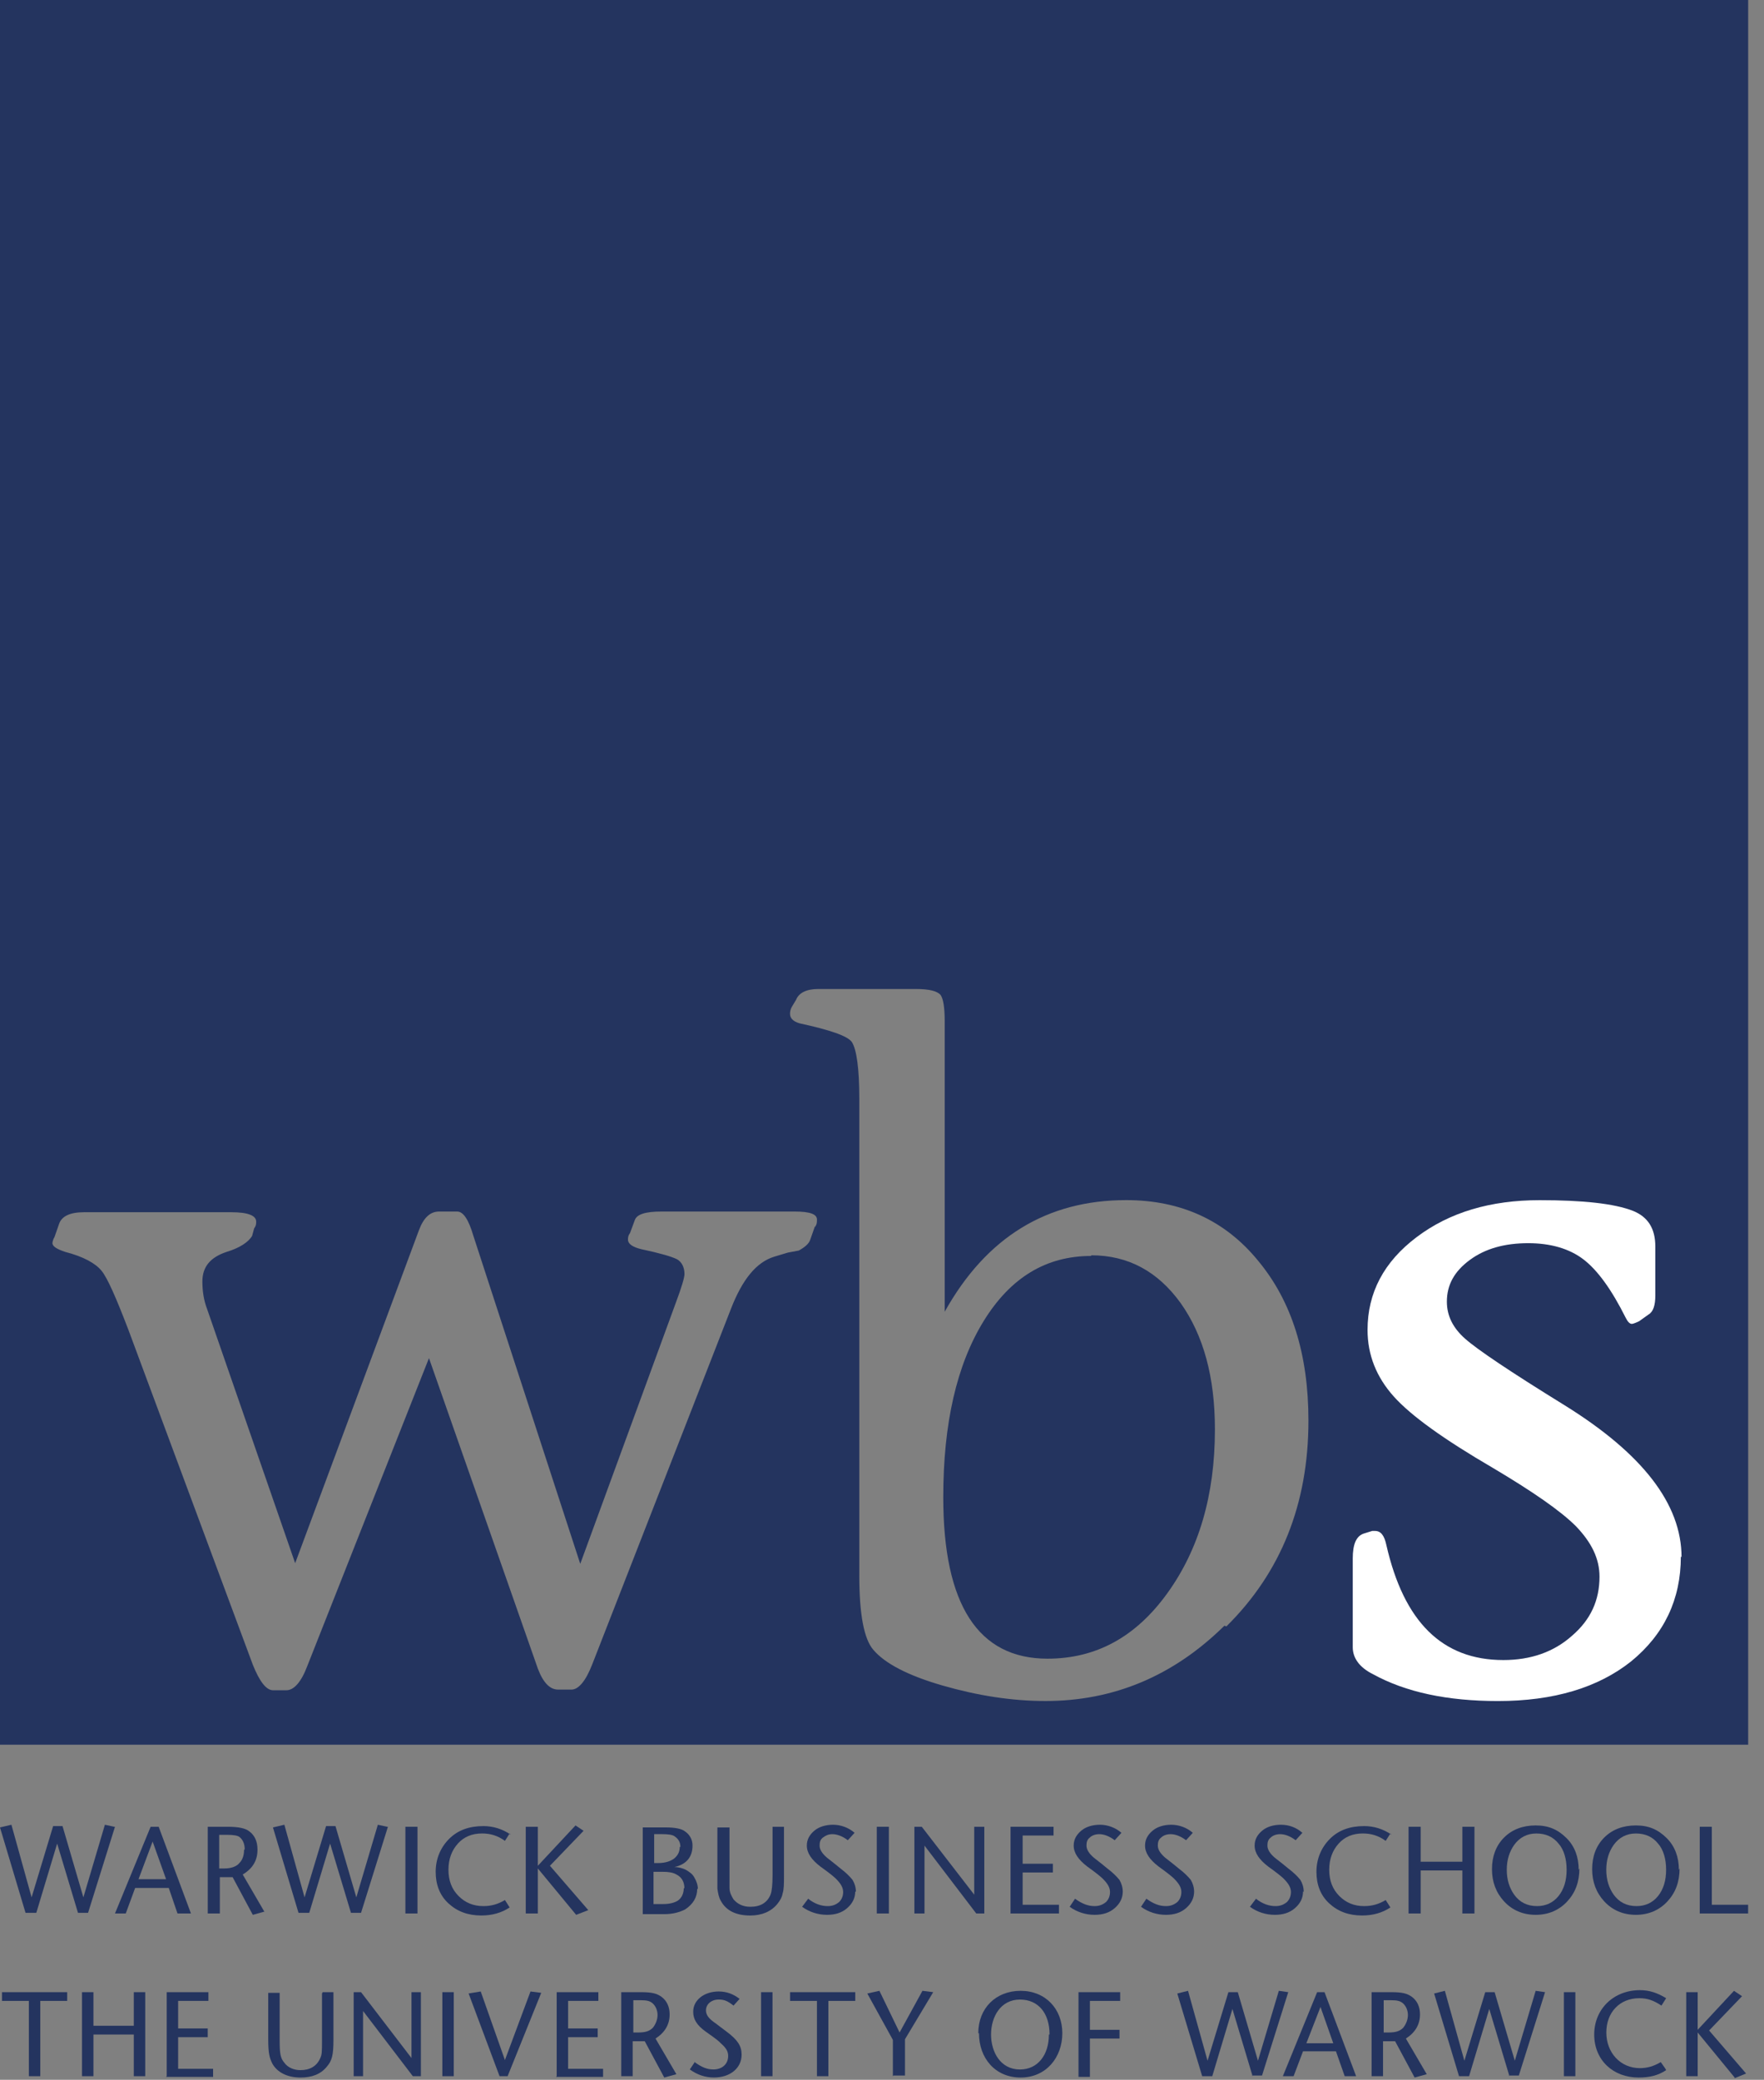 <svg width="67" height="79" viewBox="0 0 67 79" fill="none" xmlns="http://www.w3.org/2000/svg">
<rect x="0" y="0" width="67" height="79" fill="#808080" stroke="none"/>
<path d="M41.446 47.706C39.734 47.706 38.381 48.523 37.359 50.183C36.338 51.843 35.827 54.065 35.827 56.874C35.827 60.96 37.155 63.003 39.785 63.003C41.624 63.003 43.131 62.186 44.331 60.526C45.532 58.866 46.145 56.798 46.145 54.295C46.145 52.303 45.71 50.719 44.842 49.494C43.974 48.293 42.85 47.681 41.446 47.681V47.706Z" fill="#24345F"/>
<path d="M0 0V66.271H66.399V0H0ZM30.952 46.581L30.773 47.092C30.722 47.245 30.569 47.373 30.339 47.501L29.93 47.577L29.42 47.73C28.73 47.935 28.194 48.599 27.76 49.722L22.499 63.206C22.244 63.87 21.963 64.177 21.707 64.177H21.197C20.89 64.177 20.635 63.922 20.43 63.385L16.293 51.587L11.671 63.283C11.441 63.896 11.16 64.202 10.879 64.202H10.368C10.113 64.202 9.858 63.87 9.602 63.232L4.878 50.514C4.418 49.314 4.086 48.548 3.856 48.267C3.626 47.986 3.167 47.73 2.477 47.552C2.171 47.45 1.992 47.347 1.992 47.22C1.992 47.22 1.992 47.117 2.069 46.99L2.247 46.479C2.349 46.198 2.656 46.045 3.192 46.045H8.785C9.424 46.045 9.73 46.173 9.73 46.402C9.73 46.479 9.73 46.556 9.653 46.658L9.577 46.939C9.449 47.169 9.117 47.398 8.606 47.552C7.993 47.756 7.687 48.113 7.687 48.675C7.687 49.033 7.738 49.39 7.866 49.722L11.211 59.376L15.91 46.734C16.089 46.249 16.344 46.019 16.676 46.019H17.366C17.596 46.019 17.8 46.326 17.979 46.939L22.039 59.401L25.666 49.492C25.895 48.88 25.998 48.522 25.998 48.394C25.998 48.139 25.895 47.935 25.717 47.833C25.512 47.73 25.078 47.603 24.363 47.45C24.031 47.373 23.852 47.245 23.852 47.092C23.852 47.015 23.852 46.939 23.929 46.837L24.108 46.351C24.184 46.121 24.516 46.019 25.129 46.019H30.186C30.773 46.019 31.054 46.121 31.029 46.351C31.029 46.428 31.029 46.505 30.952 46.607V46.581ZM46.505 61.751C44.564 63.666 42.291 64.611 39.712 64.611C38.435 64.611 37.132 64.407 35.804 64.024C34.476 63.641 33.608 63.181 33.174 62.67C32.816 62.261 32.638 61.317 32.638 59.861V41.729C32.638 40.58 32.535 39.865 32.357 39.584C32.203 39.354 31.539 39.124 30.365 38.869C30.109 38.792 30.007 38.664 30.007 38.511C30.007 38.46 30.007 38.358 30.084 38.23L30.237 37.975C30.339 37.719 30.62 37.566 31.08 37.566H34.783C35.293 37.566 35.6 37.643 35.728 37.796C35.83 37.949 35.881 38.281 35.881 38.767V49.825C37.464 46.99 39.763 45.585 42.776 45.585C44.845 45.585 46.53 46.351 47.782 47.884C49.058 49.416 49.697 51.433 49.697 53.962C49.697 57.128 48.65 59.733 46.581 61.776L46.505 61.751Z" fill="#24345F"/>
<path d="M63.842 59.122C63.842 60.756 63.204 62.084 61.953 63.106C60.701 64.102 59.016 64.612 56.896 64.612C54.981 64.612 53.397 64.28 52.146 63.591C51.635 63.336 51.38 62.978 51.38 62.569V59.198C51.38 58.662 51.508 58.356 51.788 58.254L52.12 58.151H52.223C52.453 58.151 52.58 58.33 52.657 58.688C53.321 61.599 54.776 63.055 57.1 63.055C58.147 63.055 59.016 62.748 59.705 62.135C60.42 61.522 60.752 60.782 60.752 59.888C60.752 59.198 60.446 58.586 59.858 57.973C59.271 57.385 58.199 56.645 56.692 55.751C54.853 54.678 53.602 53.784 52.938 53.044C52.274 52.303 51.942 51.46 51.942 50.516C51.942 49.111 52.555 47.936 53.806 46.991C55.057 46.046 56.615 45.587 58.479 45.587C60.114 45.587 61.314 45.714 62.029 45.995C62.591 46.225 62.872 46.659 62.872 47.349V49.213C62.872 49.571 62.795 49.826 62.617 49.928L62.259 50.184C62.259 50.184 62.055 50.286 61.978 50.286C61.901 50.286 61.825 50.209 61.748 50.056C61.212 48.983 60.676 48.243 60.139 47.834C59.603 47.425 58.888 47.221 58.045 47.221C57.151 47.221 56.411 47.425 55.824 47.86C55.236 48.294 54.955 48.804 54.955 49.443C54.955 49.979 55.185 50.439 55.645 50.847C56.104 51.256 57.356 52.099 59.424 53.376C62.387 55.214 63.868 57.13 63.868 59.147L63.842 59.122Z" fill="white"/>
<path d="M4.367 69.388L3.345 72.657H2.962L2.171 70.026L1.379 72.657H0.97L0 69.413L0.434 69.311L1.2 72.069L2.018 69.362H2.375L3.167 72.069L3.984 69.311L4.341 69.388H4.367Z" fill="#24345F"/>
<path d="M7.253 72.682H6.742L6.41 71.712H5.133L4.776 72.682H4.367L5.721 69.388H6.027L7.253 72.682ZM6.308 71.379L5.797 69.949L5.261 71.379H6.308Z" fill="#24345F"/>
<path d="M10.061 72.605L9.602 72.733L8.836 71.303H8.35V72.682H7.891V69.388H8.657C9.04 69.388 9.321 69.439 9.474 69.566C9.678 69.72 9.78 69.949 9.78 70.256C9.78 70.665 9.602 70.971 9.219 71.201L10.036 72.605H10.061ZM9.295 70.256C9.295 70.026 9.219 69.873 9.091 69.771C9.014 69.72 8.861 69.694 8.631 69.694H8.325V70.971H8.529C8.784 70.971 8.989 70.894 9.091 70.767C9.219 70.639 9.27 70.46 9.27 70.256H9.295Z" fill="#24345F"/>
<path d="M14.734 69.388L13.713 72.657H13.33L12.538 70.026L11.746 72.657H11.338L10.367 69.413L10.801 69.311L11.568 72.069L12.385 69.362H12.742L13.534 72.069L14.351 69.311L14.709 69.388H14.734Z" fill="#24345F"/>
<path d="M15.857 72.682H15.398V69.388H15.857V72.682Z" fill="#24345F"/>
<path d="M19.357 69.642L19.178 69.923C18.897 69.719 18.616 69.642 18.31 69.642C17.927 69.642 17.62 69.77 17.391 70.026C17.161 70.281 17.033 70.613 17.033 71.022C17.033 71.43 17.161 71.762 17.416 72.017C17.672 72.273 17.978 72.401 18.361 72.401C18.668 72.401 18.923 72.324 19.178 72.171L19.357 72.452C19.051 72.656 18.693 72.758 18.284 72.758C17.774 72.758 17.365 72.605 17.033 72.298C16.701 71.992 16.548 71.583 16.548 71.098C16.548 70.613 16.727 70.179 17.059 69.847C17.391 69.515 17.825 69.362 18.361 69.362C18.719 69.362 19.076 69.464 19.408 69.694L19.357 69.642Z" fill="#24345F"/>
<path d="M22.344 72.554L21.884 72.733L20.428 70.971V72.682H19.969V69.388H20.428V70.869L21.859 69.337L22.165 69.541L20.888 70.869L22.344 72.554Z" fill="#24345F"/>
<path d="M26.482 71.736C26.482 72.068 26.328 72.324 26.022 72.528C25.818 72.63 25.562 72.707 25.23 72.707H24.413V69.412H25.281C25.639 69.412 25.894 69.463 26.022 69.566C26.201 69.693 26.303 69.872 26.303 70.102C26.303 70.536 26.073 70.817 25.613 70.919C25.792 70.919 25.945 70.97 26.047 71.021C26.175 71.098 26.303 71.174 26.38 71.328C26.456 71.455 26.507 71.609 26.507 71.762L26.482 71.736ZM25.843 70.153C25.843 69.974 25.767 69.847 25.613 69.744C25.537 69.693 25.384 69.668 25.154 69.668H24.847V70.766H25C25.281 70.766 25.486 70.689 25.613 70.587C25.767 70.46 25.818 70.306 25.818 70.153H25.843ZM25.996 71.736C25.996 71.481 25.894 71.302 25.69 71.2C25.562 71.123 25.384 71.098 25.154 71.098H24.822V72.324H25.179C25.435 72.324 25.613 72.273 25.741 72.196C25.894 72.094 25.971 71.915 25.971 71.711L25.996 71.736Z" fill="#24345F"/>
<path d="M29.777 71.252C29.777 71.558 29.777 71.763 29.726 71.916C29.7 72.069 29.624 72.197 29.521 72.324C29.292 72.605 28.934 72.759 28.5 72.759C27.964 72.759 27.581 72.58 27.376 72.197C27.3 72.069 27.274 71.916 27.248 71.737C27.248 71.66 27.248 71.482 27.248 71.252V69.413H27.708V71.252C27.708 71.482 27.708 71.635 27.708 71.712C27.708 71.89 27.785 72.018 27.861 72.146C28.015 72.324 28.219 72.427 28.5 72.427C28.883 72.427 29.138 72.273 29.266 71.967C29.317 71.839 29.343 71.584 29.343 71.226V69.388H29.777V71.252Z" fill="#24345F"/>
<path d="M32.483 71.84C32.483 72.095 32.381 72.299 32.177 72.478C31.973 72.657 31.717 72.733 31.411 72.733C31.079 72.733 30.747 72.631 30.466 72.427L30.696 72.121C30.951 72.325 31.206 72.401 31.436 72.401C31.615 72.401 31.743 72.35 31.87 72.248C31.973 72.146 32.024 72.018 32.024 71.865C32.024 71.686 31.922 71.533 31.743 71.354C31.692 71.303 31.513 71.15 31.155 70.895C30.823 70.639 30.645 70.384 30.645 70.103C30.645 69.873 30.747 69.694 30.925 69.541C31.104 69.388 31.36 69.311 31.641 69.311C31.922 69.311 32.228 69.413 32.458 69.618L32.202 69.899C31.998 69.745 31.794 69.669 31.615 69.669C31.462 69.669 31.36 69.72 31.258 69.796C31.155 69.873 31.13 69.975 31.13 70.103C31.13 70.256 31.232 70.409 31.411 70.563C31.436 70.588 31.615 70.716 31.922 70.971C32.126 71.124 32.279 71.278 32.381 71.405C32.458 71.533 32.509 71.686 32.509 71.865L32.483 71.84Z" fill="#24345F"/>
<path d="M33.761 72.682H33.302V69.388H33.761V72.682Z" fill="#24345F"/>
<path d="M37.412 72.682H37.08L35.114 70.103V72.682H34.73V69.388H35.011L37.003 71.967V69.388H37.386V72.682H37.412Z" fill="#24345F"/>
<path d="M40.221 72.682H38.382V69.388H40.016V69.72H38.842V70.792H39.991V71.124H38.842V72.35H40.221V72.682Z" fill="#24345F"/>
<path d="M42.645 71.84C42.645 72.095 42.543 72.299 42.339 72.478C42.135 72.657 41.879 72.733 41.573 72.733C41.241 72.733 40.909 72.631 40.628 72.427L40.832 72.121C41.113 72.325 41.343 72.401 41.573 72.401C41.752 72.401 41.879 72.35 42.007 72.248C42.109 72.146 42.16 72.018 42.16 71.865C42.16 71.686 42.058 71.533 41.879 71.354C41.828 71.303 41.65 71.15 41.292 70.895C40.96 70.639 40.781 70.384 40.781 70.103C40.781 69.873 40.883 69.694 41.062 69.541C41.241 69.388 41.496 69.311 41.777 69.311C42.058 69.311 42.364 69.413 42.594 69.618L42.339 69.899C42.135 69.745 41.93 69.669 41.752 69.669C41.598 69.669 41.471 69.72 41.394 69.796C41.292 69.873 41.266 69.975 41.266 70.103C41.266 70.256 41.368 70.409 41.547 70.563C41.573 70.588 41.752 70.716 42.058 70.971C42.262 71.124 42.416 71.278 42.518 71.405C42.594 71.533 42.645 71.686 42.645 71.865V71.84Z" fill="#24345F"/>
<path d="M45.355 71.84C45.355 72.095 45.253 72.299 45.049 72.478C44.845 72.657 44.589 72.733 44.283 72.733C43.951 72.733 43.619 72.631 43.338 72.427L43.542 72.121C43.823 72.325 44.053 72.401 44.283 72.401C44.462 72.401 44.589 72.35 44.717 72.248C44.819 72.146 44.87 72.018 44.87 71.865C44.87 71.686 44.768 71.533 44.589 71.354C44.538 71.303 44.359 71.15 44.002 70.895C43.67 70.639 43.491 70.384 43.491 70.103C43.491 69.873 43.593 69.694 43.772 69.541C43.951 69.388 44.206 69.311 44.487 69.311C44.768 69.311 45.075 69.413 45.304 69.618L45.049 69.899C44.845 69.745 44.64 69.669 44.462 69.669C44.308 69.669 44.181 69.72 44.104 69.796C44.002 69.873 43.976 69.975 43.976 70.103C43.976 70.256 44.078 70.409 44.257 70.563C44.283 70.588 44.462 70.716 44.768 70.971C44.972 71.124 45.126 71.278 45.228 71.405C45.304 71.533 45.355 71.686 45.355 71.865V71.84Z" fill="#24345F"/>
<path d="M49.492 71.84C49.492 72.095 49.39 72.299 49.186 72.478C48.981 72.657 48.726 72.733 48.419 72.733C48.087 72.733 47.755 72.631 47.475 72.427L47.705 72.121C47.96 72.325 48.215 72.401 48.445 72.401C48.624 72.401 48.752 72.35 48.879 72.248C48.981 72.146 49.032 72.018 49.032 71.865C49.032 71.686 48.93 71.533 48.752 71.354C48.7 71.303 48.522 71.15 48.164 70.895C47.832 70.639 47.653 70.384 47.653 70.103C47.653 69.873 47.755 69.694 47.934 69.541C48.113 69.388 48.368 69.311 48.649 69.311C48.956 69.311 49.237 69.413 49.467 69.618L49.211 69.899C49.007 69.745 48.803 69.669 48.624 69.669C48.471 69.669 48.343 69.72 48.266 69.796C48.164 69.873 48.139 69.975 48.139 70.103C48.139 70.256 48.241 70.409 48.419 70.563C48.445 70.588 48.624 70.716 48.93 70.971C49.135 71.124 49.288 71.278 49.39 71.405C49.467 71.533 49.518 71.686 49.518 71.865L49.492 71.84Z" fill="#24345F"/>
<path d="M52.81 69.642L52.631 69.923C52.35 69.719 52.07 69.642 51.763 69.642C51.38 69.642 51.074 69.77 50.844 70.026C50.614 70.281 50.486 70.613 50.486 71.022C50.486 71.43 50.614 71.762 50.869 72.017C51.125 72.273 51.431 72.401 51.814 72.401C52.121 72.401 52.376 72.324 52.631 72.171L52.81 72.452C52.504 72.656 52.146 72.758 51.738 72.758C51.227 72.758 50.818 72.605 50.486 72.298C50.154 71.992 50.001 71.583 50.001 71.098C50.001 70.613 50.18 70.179 50.512 69.847C50.844 69.515 51.278 69.362 51.814 69.362C52.172 69.362 52.529 69.464 52.861 69.694L52.81 69.642Z" fill="#24345F"/>
<path d="M56.003 72.682H55.543V71.047H53.96V72.682H53.5V69.388H53.96V70.716H55.543V69.388H56.003V72.682Z" fill="#24345F"/>
<path d="M59.988 70.971C59.988 71.482 59.835 71.89 59.528 72.222C59.222 72.554 58.813 72.733 58.328 72.733C57.843 72.733 57.434 72.554 57.128 72.222C56.821 71.89 56.668 71.482 56.668 70.997C56.668 70.511 56.821 70.103 57.128 69.796C57.434 69.49 57.843 69.337 58.328 69.337C58.813 69.337 59.171 69.49 59.503 69.822C59.809 70.128 59.962 70.537 59.962 71.022L59.988 70.971ZM59.503 71.022C59.503 70.614 59.401 70.256 59.196 70.026C58.992 69.771 58.711 69.643 58.353 69.643C57.996 69.643 57.715 69.796 57.511 70.077C57.332 70.332 57.23 70.639 57.23 71.022C57.23 71.405 57.332 71.712 57.511 71.967C57.715 72.248 57.996 72.401 58.379 72.401C58.711 72.401 58.992 72.273 59.196 72.018C59.401 71.763 59.503 71.431 59.503 71.022Z" fill="#24345F"/>
<path d="M63.793 70.971C63.793 71.482 63.64 71.89 63.333 72.222C63.027 72.554 62.618 72.733 62.133 72.733C61.648 72.733 61.239 72.554 60.933 72.222C60.626 71.89 60.473 71.482 60.473 70.997C60.473 70.511 60.626 70.103 60.933 69.796C61.239 69.49 61.648 69.337 62.133 69.337C62.618 69.337 62.976 69.49 63.308 69.822C63.614 70.128 63.767 70.537 63.767 71.022L63.793 70.971ZM63.282 71.022C63.282 70.614 63.18 70.256 62.976 70.026C62.772 69.771 62.491 69.643 62.133 69.643C61.776 69.643 61.495 69.796 61.29 70.077C61.112 70.332 61.009 70.639 61.009 71.022C61.009 71.405 61.112 71.712 61.29 71.967C61.495 72.248 61.776 72.401 62.159 72.401C62.491 72.401 62.772 72.273 62.976 72.018C63.18 71.763 63.282 71.431 63.282 71.022Z" fill="#24345F"/>
<path d="M66.397 72.682H64.559V69.388H65.018V72.35H66.397V72.682Z" fill="#24345F"/>
<path d="M1.096 78.862V76.002H0.075V75.67H2.552V76.002H1.53V78.862H1.096Z" fill="#24345F"/>
<path d="M5.082 78.862V77.279H3.549V78.862H3.115V75.67H3.549V76.947H5.082V75.67H5.516V78.862H5.082Z" fill="#24345F"/>
<path d="M6.332 78.862V75.67H7.916V76.002H6.766V77.049H7.89V77.381H6.766V78.581H8.094V78.888H6.307L6.332 78.862Z" fill="#24345F"/>
<path d="M12.256 75.67H12.665V77.483C12.665 78.045 12.614 78.275 12.409 78.505C12.18 78.786 11.848 78.913 11.413 78.913C10.903 78.913 10.52 78.709 10.341 78.377C10.239 78.173 10.188 77.994 10.188 77.458V75.695H10.622V77.483C10.622 77.994 10.647 78.173 10.8 78.351C10.928 78.53 11.158 78.632 11.413 78.632C11.771 78.632 12.026 78.479 12.154 78.198C12.23 78.045 12.23 77.943 12.23 77.483V75.721L12.256 75.67Z" fill="#24345F"/>
<path d="M15.68 78.862L13.79 76.385V78.862H13.433V75.67H13.713L15.629 78.173V75.67H15.986V78.862H15.68Z" fill="#24345F"/>
<path d="M16.801 78.862V75.67H17.235V78.862H16.801Z" fill="#24345F"/>
<path d="M18.974 78.862L17.799 75.72L18.259 75.644L19.178 78.249L20.149 75.644L20.557 75.695L19.28 78.862H18.974Z" fill="#24345F"/>
<path d="M21.144 78.862V75.67H22.727V76.002H21.578V77.049H22.702V77.381H21.578V78.581H22.906V78.888H21.119L21.144 78.862Z" fill="#24345F"/>
<path d="M25.23 78.913L24.489 77.534H24.03V78.862H23.596V75.67H24.336C24.77 75.67 24.949 75.721 25.128 75.849C25.332 76.002 25.434 76.232 25.434 76.513C25.434 76.896 25.256 77.202 24.898 77.432L25.69 78.786L25.23 78.913ZM24.234 77.202C24.515 77.202 24.668 77.151 24.796 77.023C24.898 76.896 24.975 76.717 24.975 76.538C24.975 76.359 24.898 76.181 24.77 76.079C24.668 76.002 24.566 75.976 24.336 75.976H24.055V77.202H24.26H24.234Z" fill="#24345F"/>
<path d="M26.38 78.325C26.661 78.529 26.865 78.606 27.095 78.606C27.427 78.606 27.657 78.402 27.657 78.095C27.657 77.917 27.58 77.789 27.376 77.61C27.274 77.508 27.248 77.482 26.814 77.176C26.456 76.921 26.329 76.691 26.329 76.41C26.329 75.976 26.738 75.644 27.299 75.644C27.606 75.644 27.861 75.746 28.091 75.925L27.861 76.18C27.631 76.001 27.504 75.95 27.299 75.95C27.018 75.95 26.814 76.129 26.814 76.359C26.814 76.512 26.891 76.64 27.095 76.793C27.172 76.844 27.197 76.87 27.606 77.176C28.014 77.482 28.168 77.712 28.168 78.044C28.168 78.555 27.733 78.912 27.12 78.912C26.788 78.912 26.482 78.81 26.201 78.606L26.405 78.3L26.38 78.325Z" fill="#24345F"/>
<path d="M28.907 78.862V75.67H29.341V78.862H28.907Z" fill="#24345F"/>
<path d="M31.029 78.862V76.002H30.008V75.67H32.485V76.002H31.463V78.862H31.029Z" fill="#24345F"/>
<path d="M33.913 78.862V77.483L32.942 75.721L33.402 75.619L34.168 77.202L35.036 75.619L35.445 75.67L34.373 77.458V78.837H33.938L33.913 78.862Z" fill="#24345F"/>
<path d="M37.157 77.228C37.157 76.283 37.821 75.619 38.766 75.619C39.711 75.619 40.349 76.308 40.349 77.228C40.349 78.147 39.737 78.913 38.766 78.913C37.796 78.913 37.183 78.173 37.183 77.228H37.157ZM39.864 77.279C39.864 76.462 39.43 75.951 38.741 75.951C38 75.951 37.642 76.615 37.642 77.279C37.642 77.943 38 78.607 38.741 78.607C39.405 78.607 39.839 78.07 39.839 77.279H39.864Z" fill="#24345F"/>
<path d="M40.963 78.862V75.67H42.546V76.002H41.397V77.1H42.521V77.432H41.397V78.888H40.963V78.862Z" fill="#24345F"/>
<path d="M47.576 78.862L46.81 76.308L46.044 78.862H45.661L44.716 75.721L45.124 75.619L45.865 78.275L46.657 75.67H47.014L47.78 78.275L48.572 75.619L48.93 75.67L47.934 78.837H47.55L47.576 78.862Z" fill="#24345F"/>
<path d="M51.074 78.862L50.742 77.917H49.491L49.133 78.862H48.725L50.027 75.67H50.308L51.508 78.862H51.023H51.074ZM50.155 76.232L49.618 77.611H50.64L50.155 76.232Z" fill="#24345F"/>
<path d="M53.73 78.913L52.989 77.534H52.53V78.862H52.096V75.67H52.836C53.27 75.67 53.449 75.721 53.628 75.849C53.832 76.002 53.934 76.232 53.934 76.513C53.934 76.896 53.756 77.202 53.398 77.432L54.19 78.786L53.73 78.913ZM52.734 77.202C53.015 77.202 53.168 77.151 53.296 77.023C53.398 76.896 53.475 76.717 53.475 76.538C53.475 76.359 53.398 76.181 53.27 76.079C53.168 76.002 53.066 75.976 52.836 75.976H52.555V77.202H52.76H52.734Z" fill="#24345F"/>
<path d="M57.331 78.862L56.565 76.308L55.799 78.862H55.416L54.471 75.721L54.879 75.619L55.62 78.275L56.412 75.67H56.769L57.535 78.275L58.327 75.619L58.684 75.67L57.688 78.837H57.305L57.331 78.862Z" fill="#24345F"/>
<path d="M59.4 78.862V75.67H59.835V78.862H59.4Z" fill="#24345F"/>
<path d="M63.283 78.633C62.977 78.837 62.645 78.913 62.236 78.913C61.266 78.913 60.551 78.25 60.551 77.279C60.551 76.309 61.291 75.594 62.287 75.594C62.645 75.594 62.951 75.696 63.283 75.9L63.105 76.181C62.798 75.977 62.568 75.9 62.262 75.9C61.521 75.9 61.011 76.436 61.011 77.203C61.011 77.969 61.547 78.556 62.287 78.556C62.568 78.556 62.824 78.479 63.079 78.326L63.258 78.582L63.283 78.633Z" fill="#24345F"/>
<path d="M65.885 78.913L64.481 77.202V78.862H64.046V75.67H64.481V77.1L65.86 75.619L66.166 75.823L64.915 77.126L66.319 78.76L65.885 78.939V78.913Z" fill="#24345F"/>
</svg>

